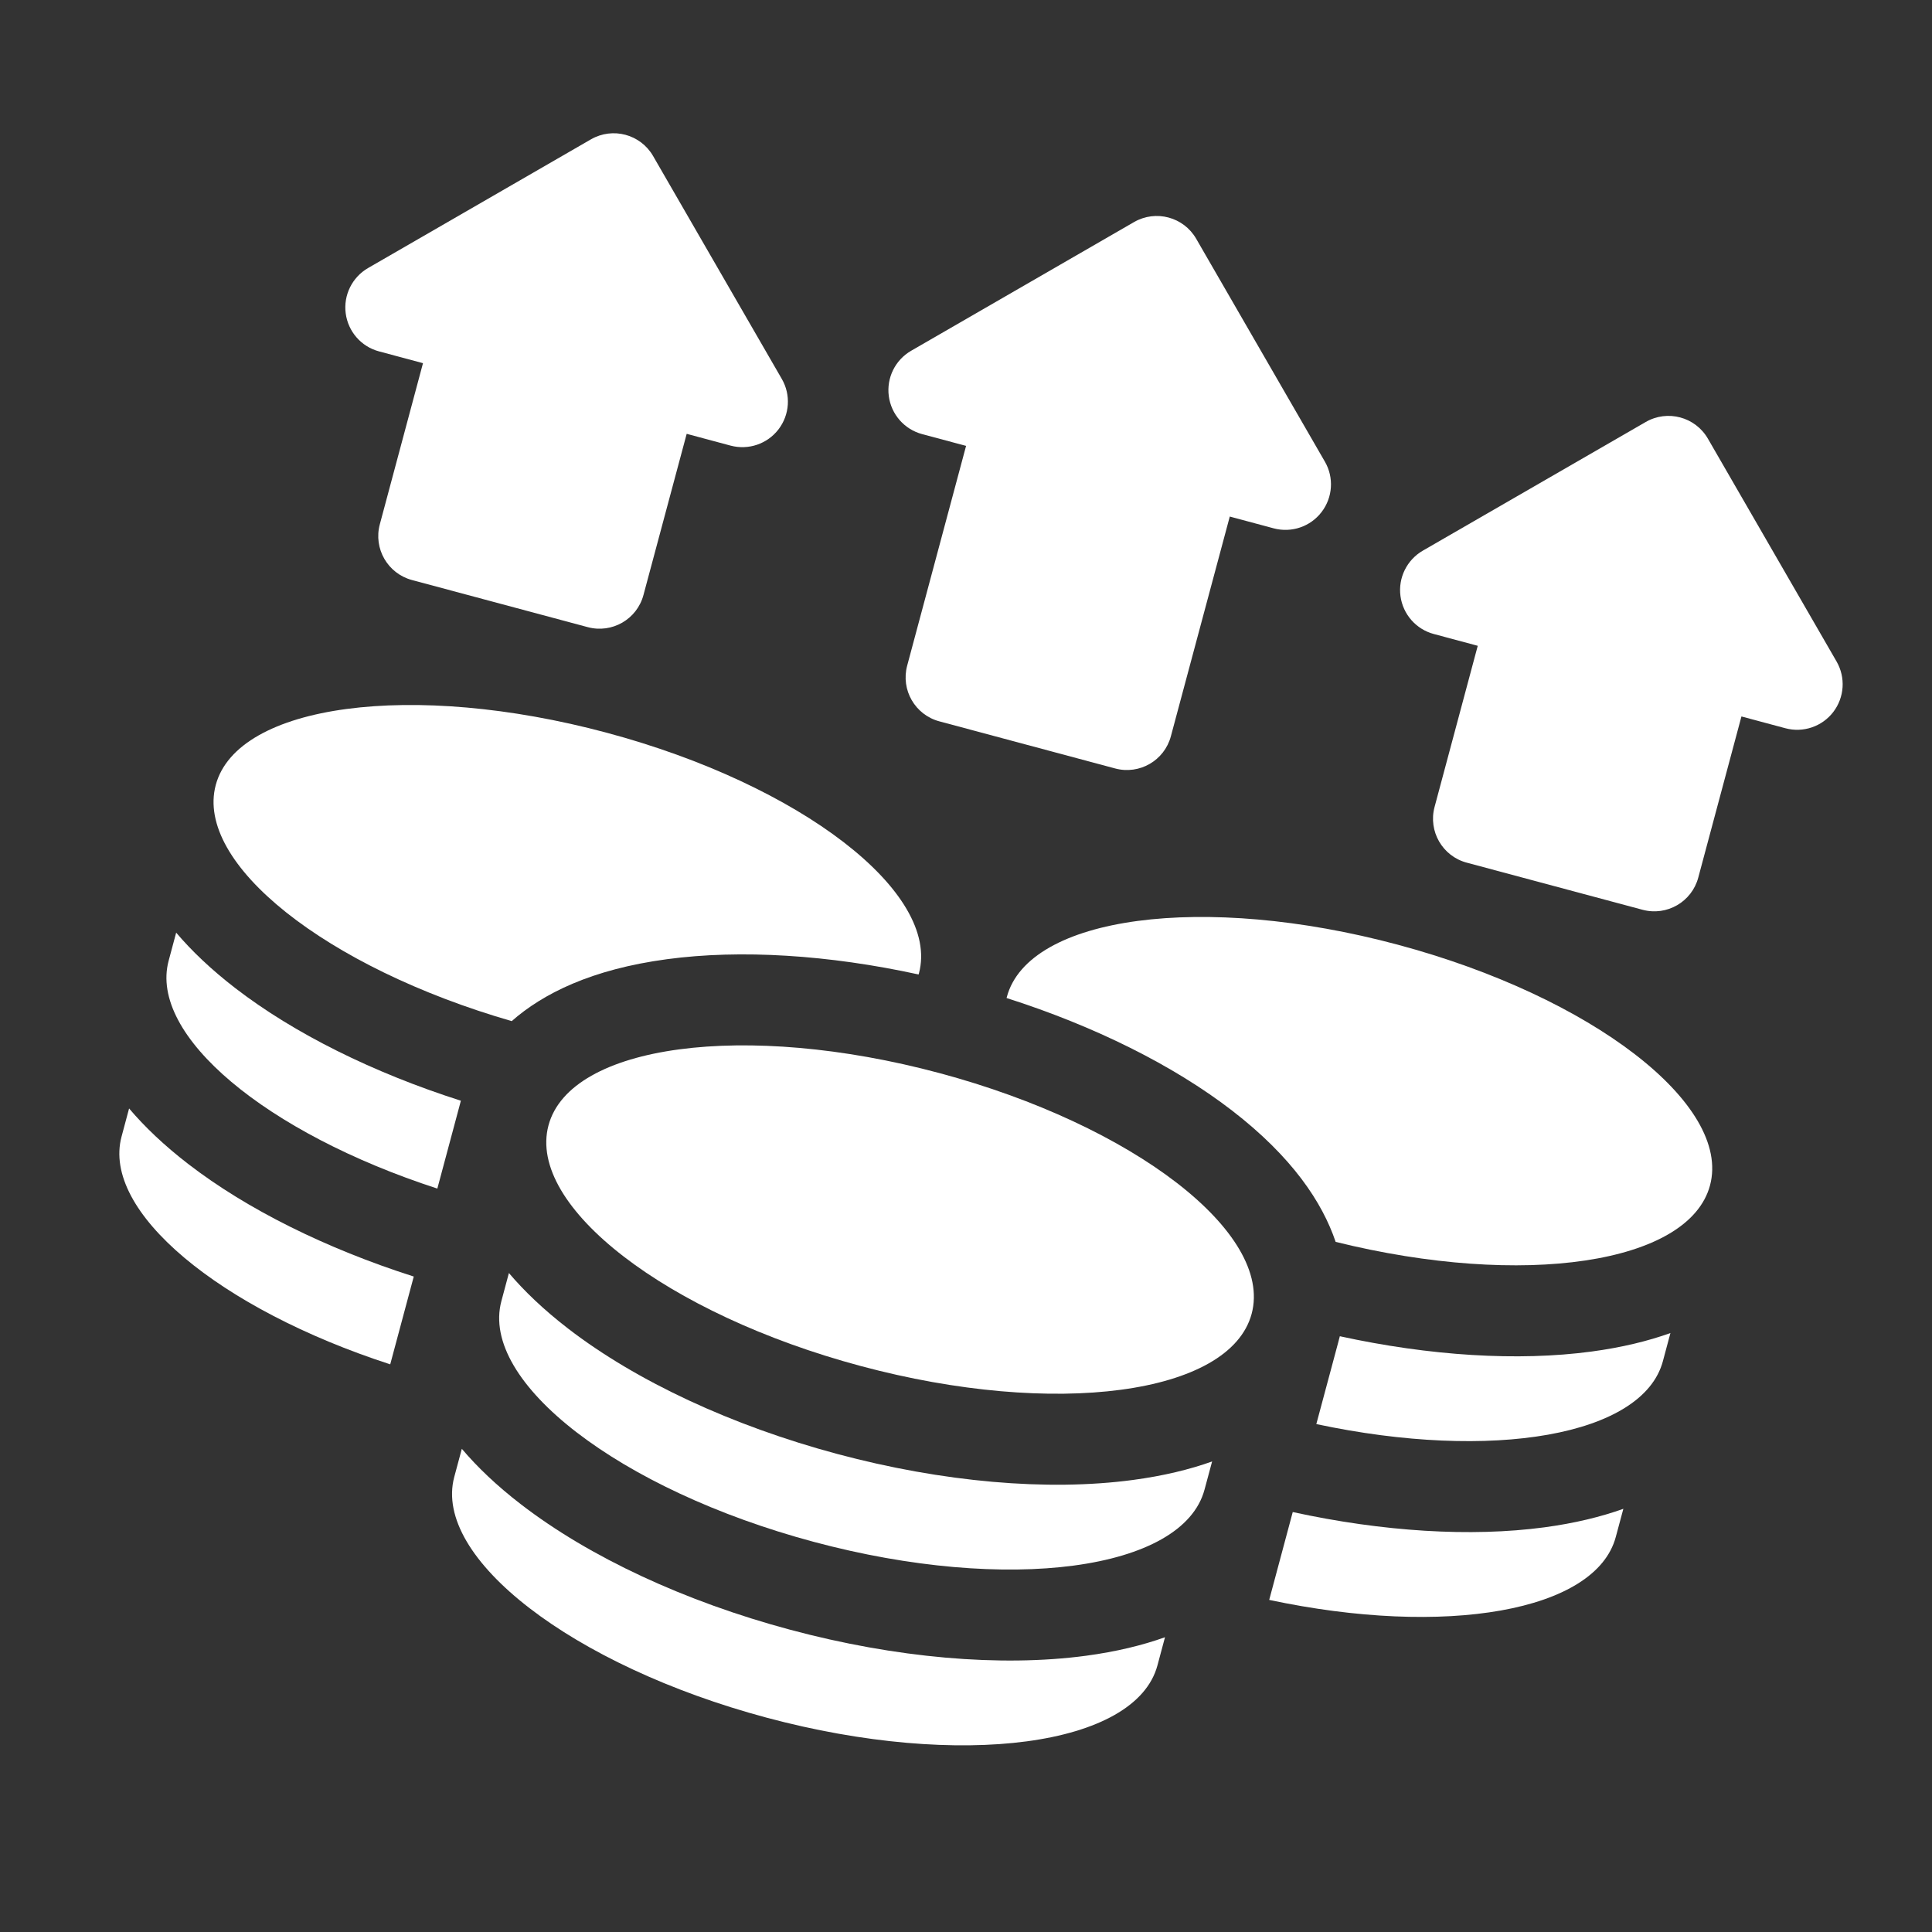 <svg width="49" height="49" viewBox="0 0 49 49" fill="none" xmlns="http://www.w3.org/2000/svg">
<rect x="0" y="0" width="49" height="49" fill="#333333" stroke="none"/>
<g clip-path="url(#clip0_2_155)">
<path d="M21.832 34.646C26.757 35.966 31.195 35.372 31.745 33.32C32.295 31.268 28.748 28.535 23.823 27.215C18.899 25.896 14.461 26.49 13.911 28.542C13.361 30.594 16.908 33.327 21.832 34.646Z" fill="white"/>
<path d="M20.041 41.334C17.371 40.619 14.947 39.49 13.215 38.155C12.595 37.678 12.102 37.205 11.713 36.745L11.521 37.459C10.972 39.511 14.518 42.244 19.443 43.564C24.368 44.883 28.806 44.289 29.356 42.237L29.547 41.524C28.98 41.727 28.316 41.89 27.541 41.994C25.373 42.284 22.71 42.05 20.041 41.334Z" fill="white"/>
<path d="M21.235 36.876C18.566 36.16 16.142 35.031 14.41 33.697C13.79 33.219 13.297 32.746 12.907 32.287L12.716 33C12.166 35.052 15.713 37.785 20.638 39.105C25.563 40.425 30.001 39.831 30.55 37.779L30.742 37.066C30.174 37.269 29.511 37.431 28.736 37.535C26.568 37.825 23.905 37.591 21.235 36.876Z" fill="white"/>
<path d="M23.298 24.715C23.301 24.705 23.304 24.697 23.306 24.688C23.856 22.636 20.309 19.902 15.385 18.583C10.46 17.263 6.022 17.857 5.472 19.909C4.938 21.903 8.271 24.539 12.978 25.898C13.769 25.202 15.001 24.583 16.921 24.327C18.784 24.077 21.013 24.216 23.298 24.715Z" fill="white"/>
<path d="M3.274 28.113L3.083 28.826C2.575 30.721 5.56 33.196 9.897 34.603L10.494 32.376C8.266 31.665 6.265 30.67 4.776 29.523C4.156 29.045 3.663 28.572 3.274 28.113Z" fill="white"/>
<path d="M11.689 27.917C9.461 27.206 7.46 26.211 5.971 25.064C5.351 24.586 4.858 24.114 4.468 23.654L4.277 24.367C3.77 26.262 6.755 28.738 11.092 30.145L11.662 28.018L11.662 28.019C11.669 27.994 11.675 27.969 11.681 27.944C11.684 27.935 11.687 27.926 11.689 27.917Z" fill="white"/>
<path d="M23.387 11.01L24.502 11.309L23.008 16.882C22.843 17.498 23.209 18.131 23.824 18.295L28.283 19.49C28.898 19.655 29.531 19.29 29.696 18.674L31.19 13.101L32.304 13.4C32.755 13.52 33.234 13.358 33.518 12.987C33.802 12.617 33.836 12.112 33.602 11.708L30.338 6.055C30.02 5.503 29.314 5.314 28.762 5.632L23.109 8.896C22.704 9.13 22.481 9.583 22.542 10.046C22.603 10.509 22.936 10.889 23.387 11.01Z" fill="white"/>
<path d="M9.613 8.912L10.728 9.211L9.633 13.298C9.468 13.914 9.833 14.546 10.449 14.711L14.907 15.906C15.523 16.071 16.156 15.706 16.32 15.09L17.416 11.003L18.53 11.302C18.981 11.422 19.46 11.26 19.744 10.89C20.029 10.519 20.062 10.014 19.828 9.61L16.564 3.957C16.246 3.405 15.54 3.216 14.988 3.534L9.335 6.798C8.931 7.032 8.707 7.486 8.768 7.948C8.829 8.411 9.162 8.792 9.613 8.912Z" fill="white"/>
<path d="M36.365 16.08L37.479 16.379L36.384 20.466C36.219 21.082 36.584 21.715 37.2 21.879L41.659 23.074C42.274 23.239 42.907 22.874 43.072 22.258L44.167 18.171L45.282 18.47C45.733 18.591 46.212 18.428 46.496 18.058C46.78 17.687 46.813 17.182 46.58 16.778L43.316 11.125C42.997 10.573 42.291 10.384 41.739 10.703L36.086 13.966C35.682 14.2 35.458 14.654 35.519 15.116C35.58 15.579 35.914 15.96 36.365 16.08Z" fill="white"/>
<path d="M43.37 30.064C43.92 28.012 40.373 25.278 35.448 23.959C30.523 22.639 26.085 23.233 25.536 25.285C25.533 25.294 25.531 25.303 25.529 25.312C27.757 26.023 29.758 27.018 31.246 28.165C32.78 29.348 33.538 30.499 33.875 31.497C38.63 32.674 42.836 32.057 43.37 30.064Z" fill="white"/>
<path d="M32.787 38.349L32.19 40.577C36.65 41.527 40.473 40.875 40.98 38.981L41.172 38.267C40.604 38.47 39.941 38.633 39.166 38.737C37.302 38.986 35.072 38.847 32.787 38.349Z" fill="white"/>
<path d="M33.981 33.89C33.979 33.9 33.977 33.909 33.974 33.918C33.968 33.942 33.961 33.967 33.954 33.992L33.955 33.992L33.385 36.118C37.845 37.068 41.667 36.417 42.175 34.522L42.366 33.809C41.799 34.012 41.136 34.175 40.36 34.279C38.497 34.528 36.267 34.389 33.981 33.89Z" fill="white"/>
</g>
<defs>
<clipPath id="clip0_2_155">
<rect width="39.389" height="39.389" fill="white" transform="translate(10.614 0.42) rotate(15)"/>
</clipPath>
</defs>
</svg>
